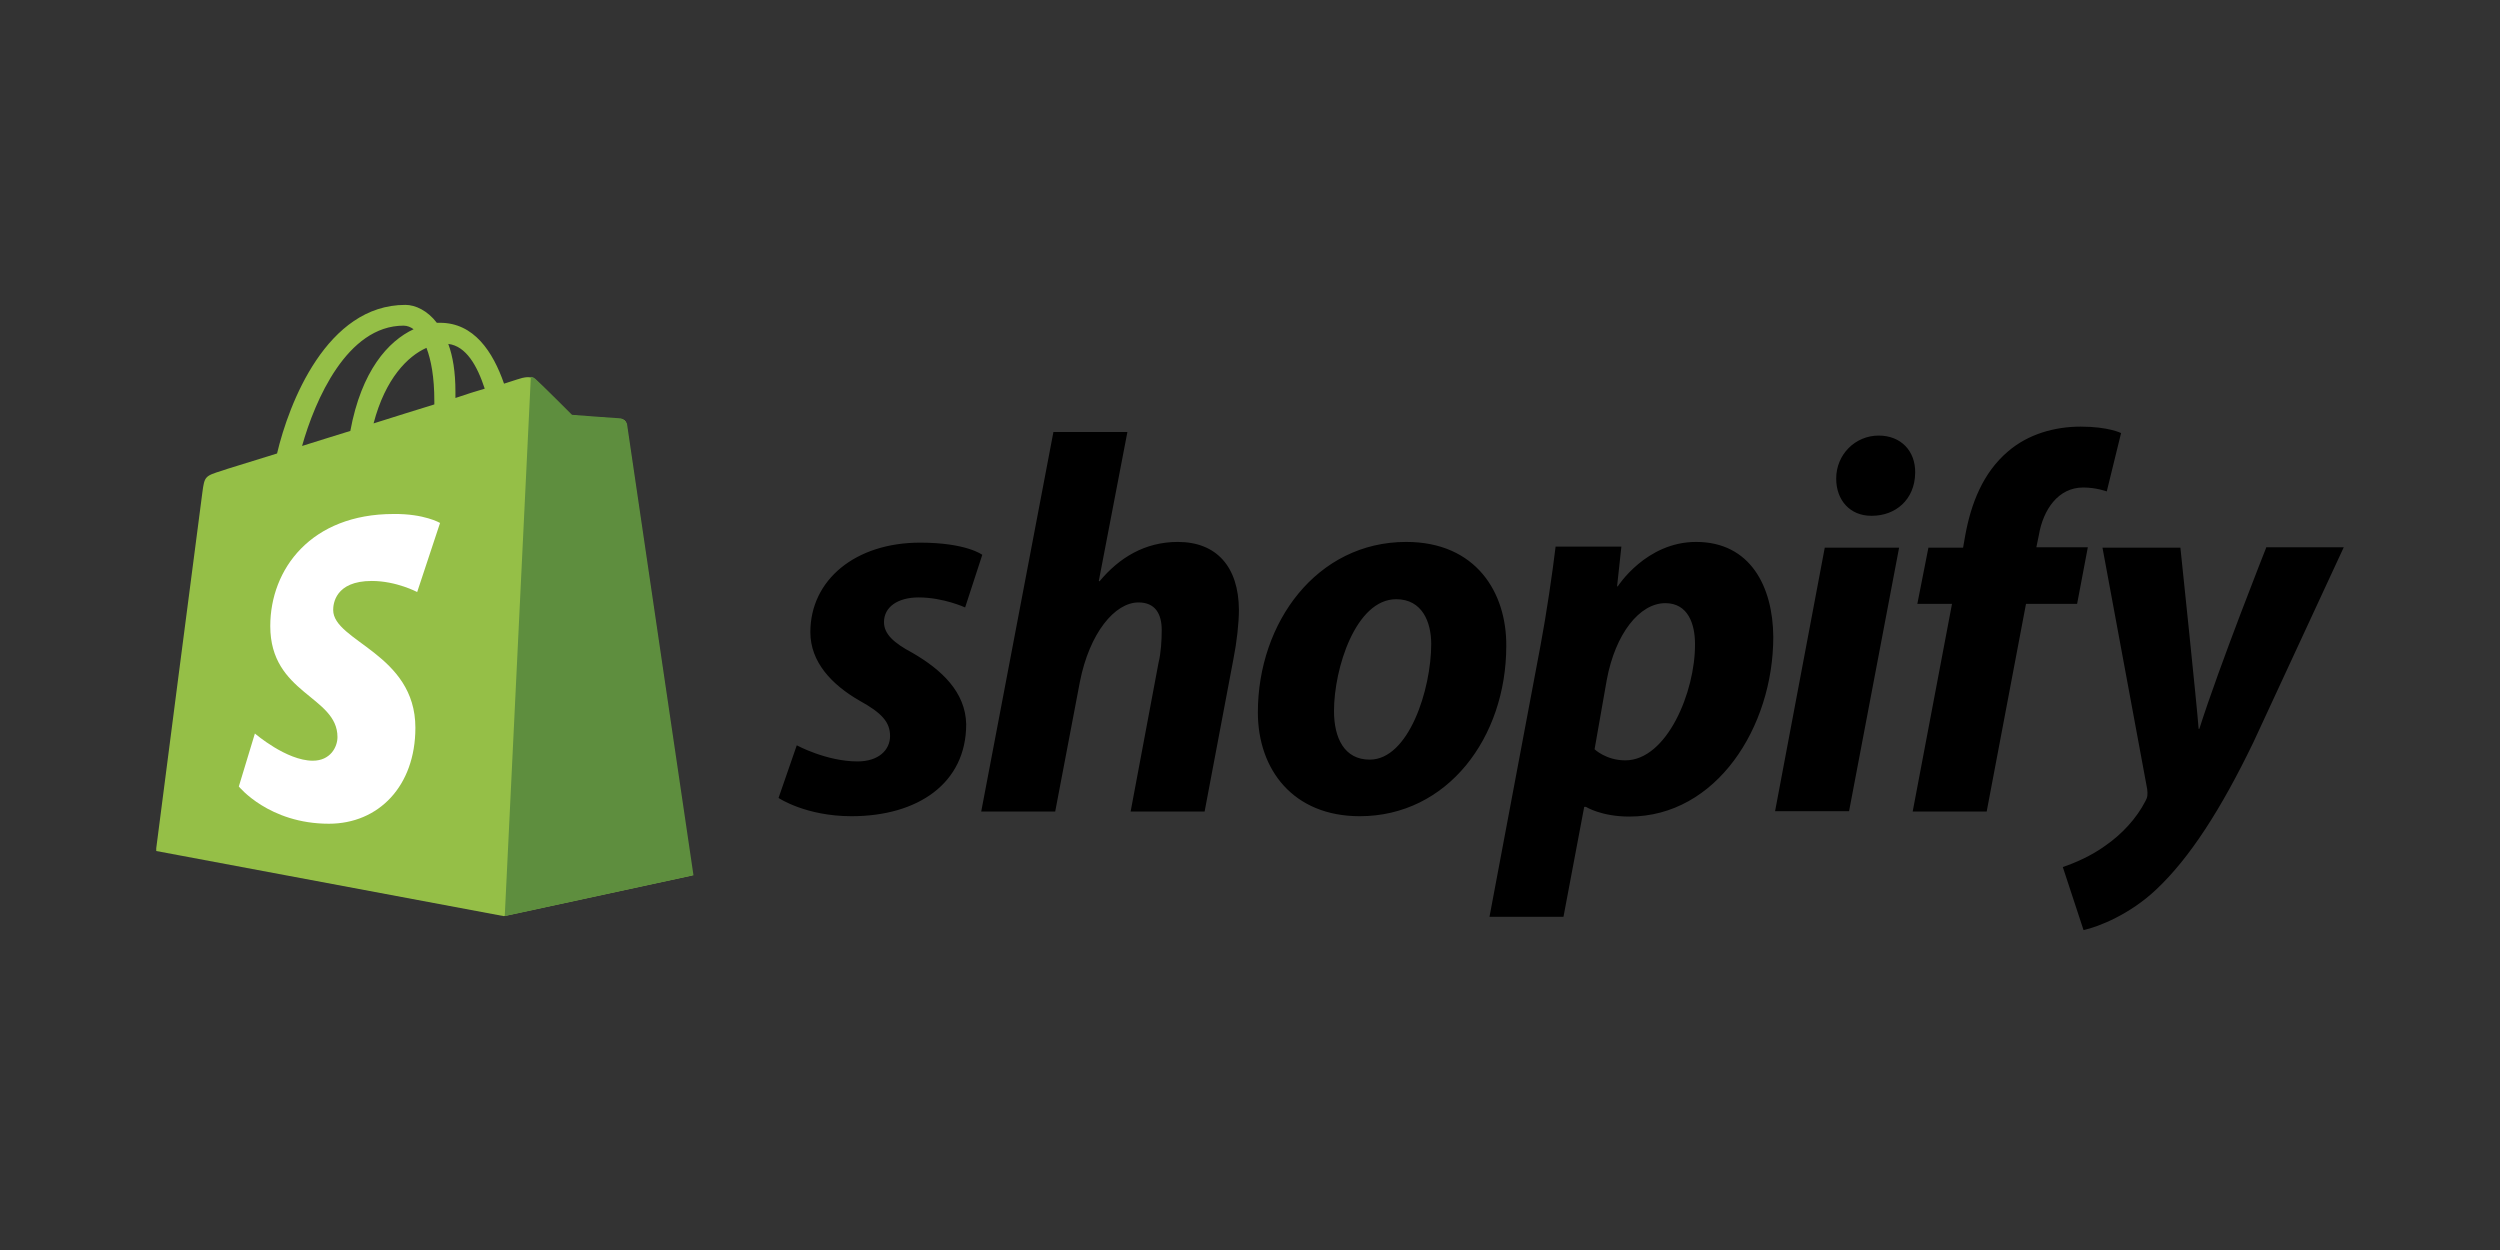 <svg width="400" height="200" viewBox="0 0 400 200" fill="none" xmlns="http://www.w3.org/2000/svg">
<rect x="0" y="0" width="400" height="200" fill="#333333" stroke="none"/>
<g clip-path="url(#clip0_1707_4848)">
<path d="M100.204 67.802C100.147 67.286 99.689 67.057 99.346 67.057C99.003 67.057 91.511 66.484 91.511 66.484C91.511 66.484 86.307 61.271 85.678 60.755C85.106 60.182 84.02 60.354 83.562 60.469C83.505 60.469 82.418 60.812 80.645 61.385C78.873 56.286 75.841 51.646 70.409 51.646H69.894C68.407 49.698 66.462 48.781 64.861 48.781C52.279 48.781 46.217 64.537 44.33 72.557C39.412 74.104 35.923 75.135 35.523 75.307C32.778 76.167 32.721 76.224 32.377 78.802C32.092 80.75 24.943 136.151 24.943 136.151L80.588 146.578L110.784 140.047C110.842 139.932 100.261 68.318 100.204 67.802ZM77.557 62.188C76.185 62.589 74.526 63.104 72.868 63.677V62.646C72.868 59.552 72.467 57.031 71.724 55.026C74.583 55.37 76.356 58.521 77.557 62.188ZM68.235 55.656C68.979 57.604 69.493 60.354 69.493 64.135V64.708C66.405 65.682 63.145 66.656 59.771 67.745C61.658 60.526 65.261 56.974 68.235 55.656ZM64.575 52.104C65.147 52.104 65.719 52.333 66.177 52.677C62.116 54.568 57.827 59.323 56.054 68.948C53.366 69.807 50.792 70.552 48.333 71.354C50.392 64.021 55.539 52.104 64.575 52.104Z" fill="#95BF47"/>
<path d="M99.346 66.943C99.003 66.943 91.511 66.37 91.511 66.37C91.511 66.37 86.307 61.156 85.678 60.641C85.449 60.411 85.163 60.297 84.935 60.297L80.76 146.578L110.956 140.047C110.956 140.047 100.376 68.318 100.319 67.802C100.09 67.287 99.69 67.057 99.346 66.943Z" fill="#5E8E3E"/>
<path d="M70.409 83.672L66.748 94.729C66.748 94.729 63.431 92.953 59.485 92.953C53.595 92.953 53.309 96.677 53.309 97.594C53.309 102.635 66.462 104.583 66.462 116.443C66.462 125.781 60.572 131.797 52.623 131.797C43.015 131.797 38.211 125.838 38.211 125.838L40.784 117.359C40.784 117.359 45.817 121.713 50.049 121.713C52.851 121.713 53.995 119.536 53.995 117.932C53.995 111.344 43.243 111.057 43.243 100.172C43.243 91.062 49.763 82.239 62.974 82.239C67.892 82.182 70.409 83.672 70.409 83.672Z" fill="white"/>
<path d="M146.013 104.469C142.982 102.864 141.438 101.432 141.438 99.541C141.438 97.135 143.611 95.588 146.985 95.588C150.931 95.588 154.42 97.192 154.42 97.192L157.165 88.771C157.165 88.771 154.649 86.823 147.214 86.823C136.863 86.823 129.657 92.781 129.657 101.146C129.657 105.901 133.031 109.51 137.492 112.088C141.152 114.094 142.41 115.583 142.41 117.76C142.41 119.995 140.58 121.828 137.206 121.828C132.23 121.828 127.484 119.25 127.484 119.25L124.567 127.672C124.567 127.672 128.913 130.594 136.234 130.594C146.871 130.594 154.592 125.323 154.592 115.87C154.477 110.713 150.645 107.161 146.013 104.469ZM188.448 86.708C183.186 86.708 179.069 89.229 175.923 93.01L175.809 92.953L180.384 69.12H168.546L156.993 129.849H168.832L172.778 109.109C174.322 101.26 178.382 96.39 182.157 96.39C184.845 96.39 185.874 98.224 185.874 100.802C185.874 102.406 185.76 104.469 185.359 106.073L180.899 129.849H192.737L197.369 105.328C197.884 102.75 198.227 99.656 198.227 97.536C198.17 90.719 194.681 86.708 188.448 86.708ZM224.992 86.708C210.694 86.708 201.258 99.599 201.258 113.979C201.258 123.146 206.92 130.594 217.557 130.594C231.569 130.594 241.005 118.047 241.005 103.323C241.062 94.786 236.144 86.708 224.992 86.708ZM219.159 121.542C215.098 121.542 213.44 118.104 213.44 113.75C213.44 106.932 216.928 95.875 223.391 95.875C227.565 95.875 228.995 99.541 228.995 103.036C228.995 110.312 225.392 121.542 219.159 121.542ZM271.373 86.708C263.366 86.708 258.848 93.812 258.848 93.812H258.734L259.42 87.453H248.897C248.382 91.75 247.41 98.338 246.495 103.208L238.317 146.693H250.155L253.472 129.104H253.758C253.758 129.104 256.217 130.651 260.678 130.651C274.632 130.651 283.726 116.328 283.726 101.89C283.668 93.87 280.065 86.708 271.373 86.708ZM260.049 121.656C256.961 121.656 255.131 119.88 255.131 119.88L257.075 108.823C258.448 101.375 262.337 96.505 266.454 96.505C270.114 96.505 271.201 99.885 271.201 103.036C271.258 110.713 266.683 121.656 260.049 121.656ZM300.596 69.692C296.822 69.692 293.791 72.729 293.791 76.567C293.791 80.062 296.021 82.526 299.395 82.526H299.51C303.227 82.526 306.373 80.005 306.43 75.651C306.487 72.156 304.142 69.692 300.596 69.692ZM284.011 129.792H295.85L303.856 87.625H291.961M334.052 87.567H325.817L326.217 85.62C326.904 81.552 329.306 78 333.309 78C335.425 78 337.083 78.63 337.083 78.63L339.371 69.291C339.371 69.291 337.369 68.26 332.909 68.26C328.734 68.26 324.502 69.463 321.299 72.213C317.239 75.651 315.351 80.635 314.436 85.677L314.093 87.625H308.546L306.773 96.62H312.32L306.029 129.849H317.868L324.159 96.62H332.337L334.052 87.567ZM362.59 87.625C362.59 87.625 355.155 106.359 351.895 116.614H351.781C351.552 113.292 348.864 87.625 348.864 87.625H336.397L343.546 126.239C343.66 127.099 343.603 127.614 343.26 128.187C341.887 130.88 339.543 133.458 336.797 135.349C334.567 136.953 332.051 138.042 330.049 138.729L333.366 148.812C335.768 148.297 340.801 146.291 344.976 142.338C350.351 137.297 355.384 129.448 360.531 118.791L375 87.567H362.59V87.625Z" fill="black"/>
</g>
<defs>
<clipPath id="clip0_1707_4848">
<rect width="350" height="110" fill="white" transform="translate(25 45)"/>
</clipPath>
</defs>
</svg>

